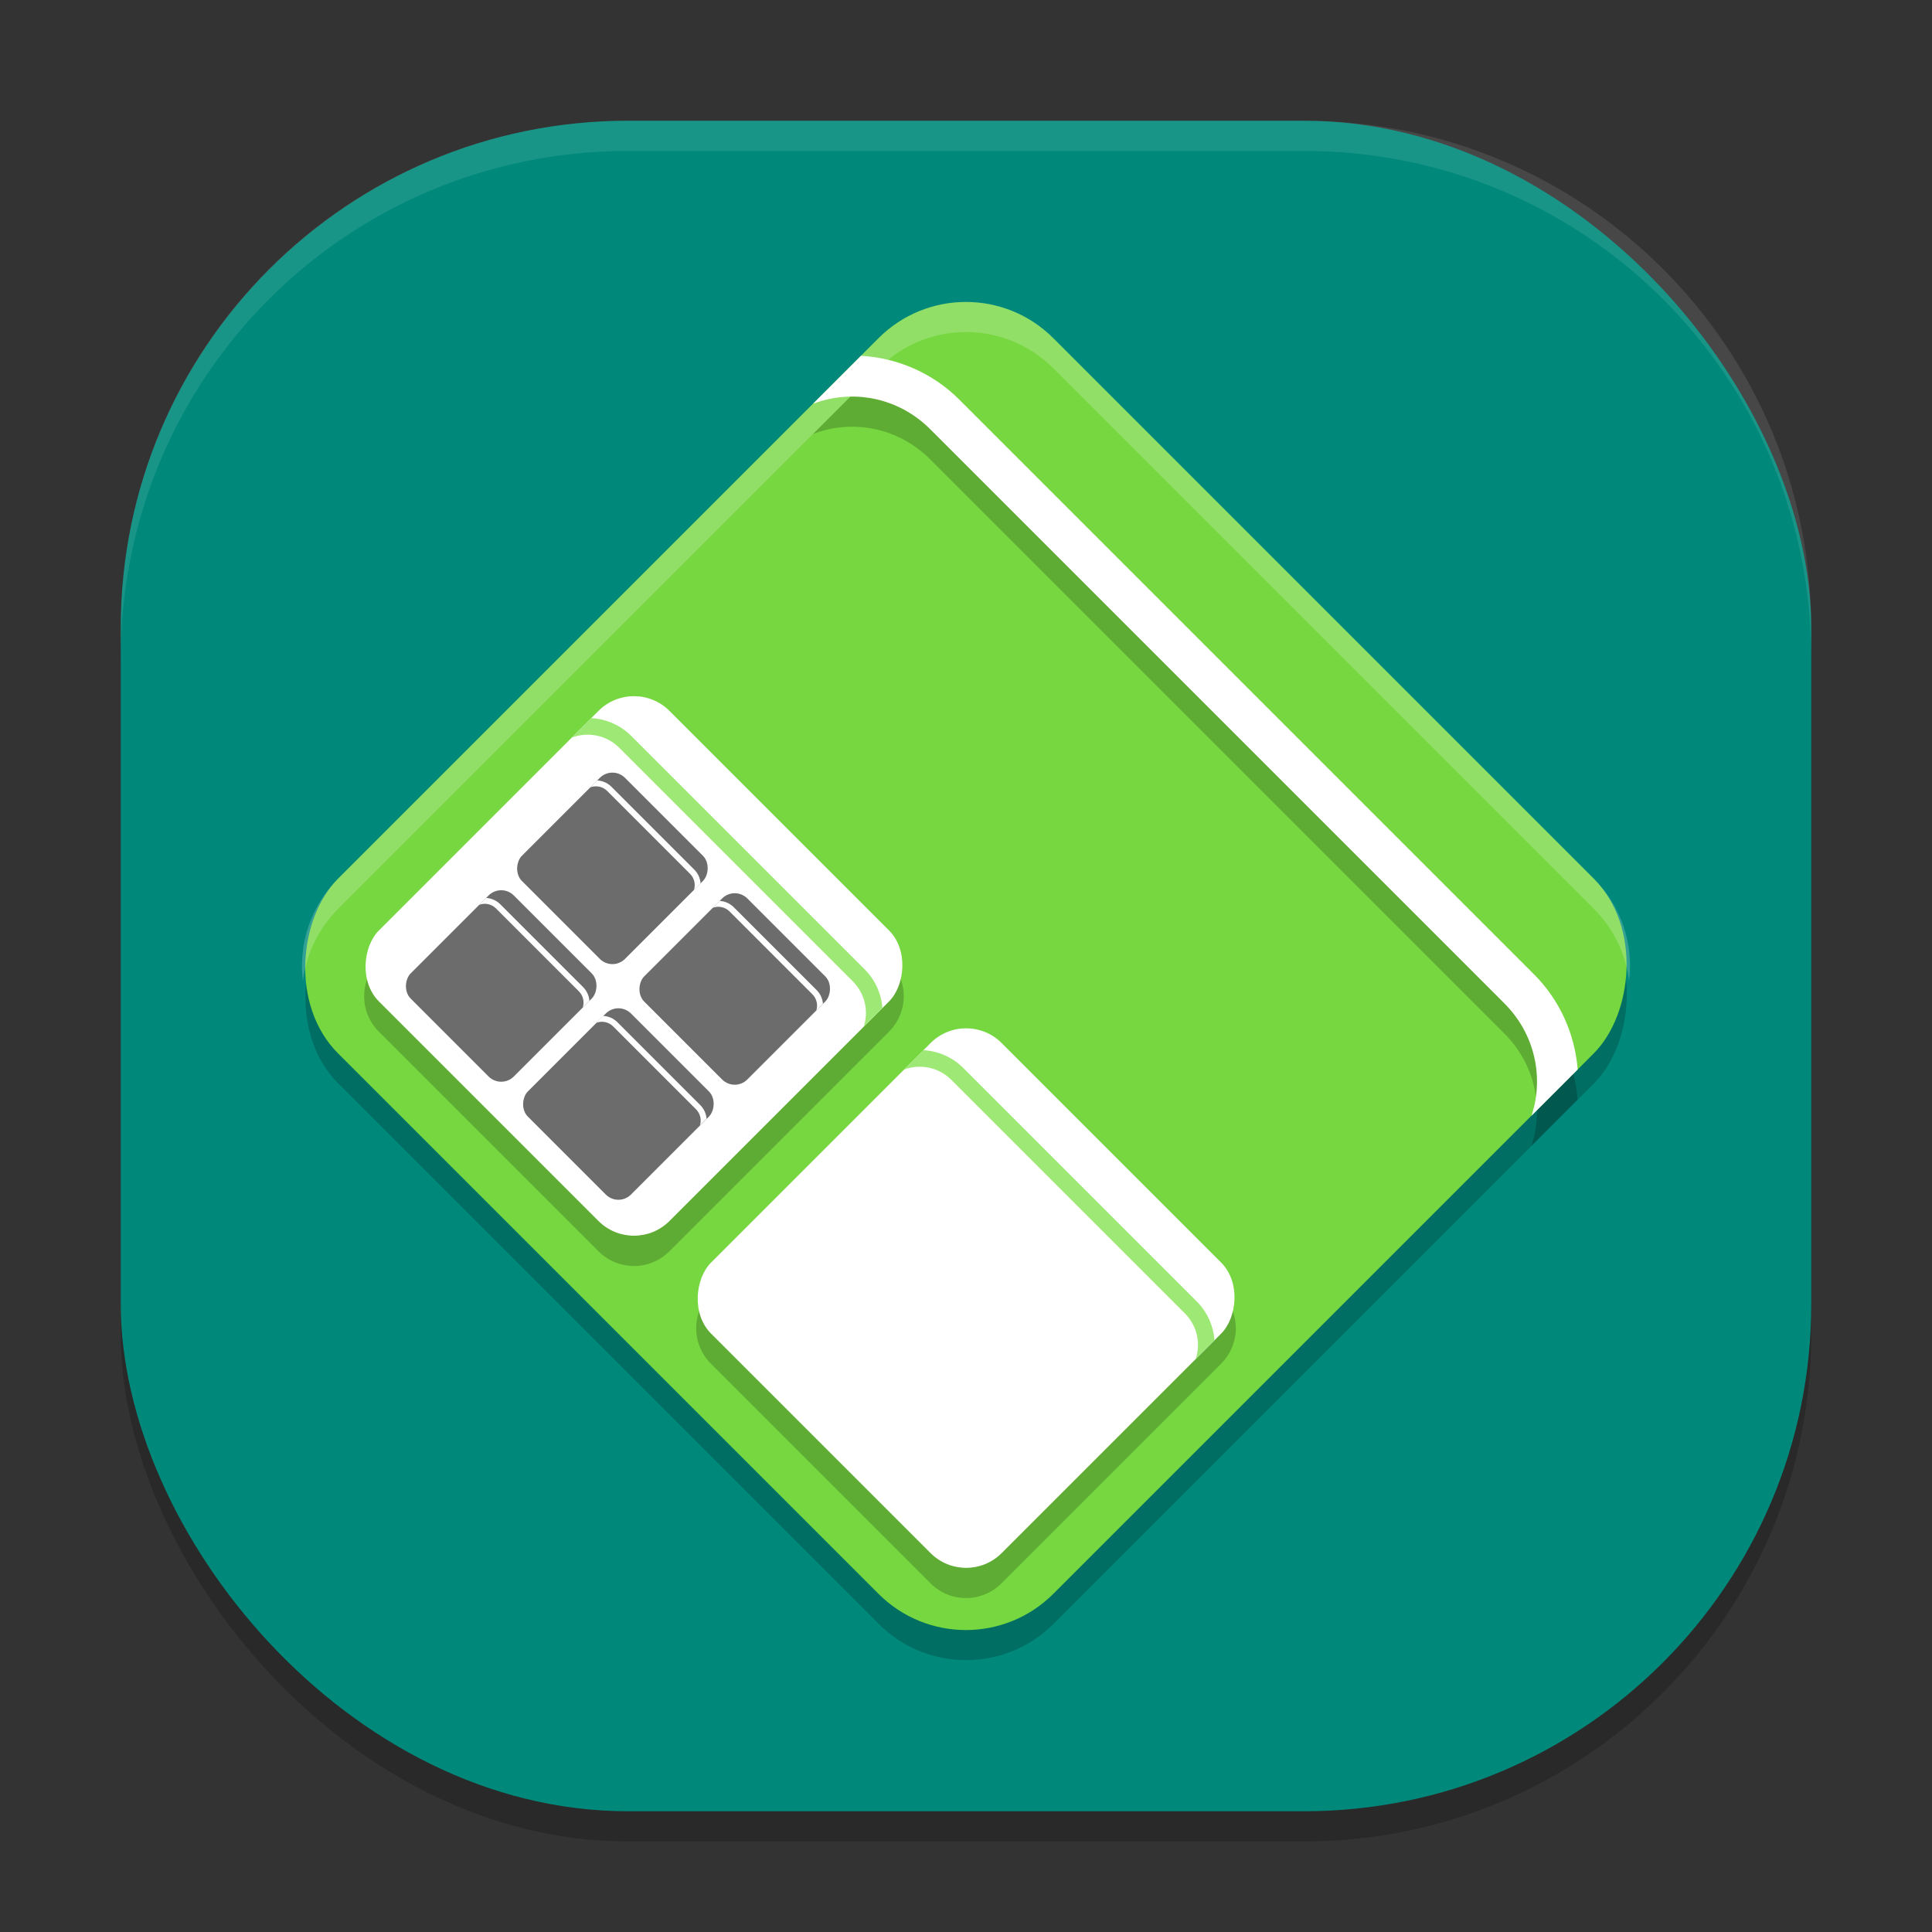 <svg xmlns="http://www.w3.org/2000/svg" width="64" height="64" version="1.1">
 <rect width="100%" height="100%" fill="#333333" stroke="none"/>
 <rect style="opacity:0.2" width="56" height="56" x="4" y="5" rx="16.8" ry="16.8"/>
 <rect style="fill:#00897b" width="56" height="56" x="4" y="4" rx="16.8" ry="16.8"/>
 <rect style="opacity:0.2" width="33.506" height="33.506" x="29.21" y="-16.05" ry="4.094" transform="rotate(45)"/>
 <rect style="fill:#76d740" width="33.506" height="33.506" x="28.5" y="-16.75" ry="4.094" transform="rotate(45)"/>
 <path style="opacity:0.2" d="m 28.523,12.785 -1.59,1.59 c 1.304,-0.497 2.819,-0.22 3.879,0.84 l 19.023,19.023 c 1.016,1.016 1.313,2.453 0.898,3.719 l 1.527,-1.527 C 52.171,35.276 51.689,34.147 50.809,33.266 L 31.785,14.242 C 30.878,13.336 29.712,12.855 28.523,12.785 Z M 21,24.063 c -0.425,0 -0.85,0.163 -1.176,0.488 l -7.273,7.273 c -0.652,0.652 -0.652,1.7 0,2.352 l 7.273,7.273 c 0.652,0.652 1.7,0.652 2.352,0 l 7.273,-7.273 c 0.652,-0.652 0.652,-1.7 0,-2.352 L 22.176,24.551 C 21.85,24.225 21.425,24.063 21,24.063 Z m 11,11 c -0.425,0 -0.85,0.163 -1.176,0.488 l -7.273,7.273 c -0.652,0.652 -0.652,1.7 0,2.352 l 7.273,7.273 c 0.652,0.652 1.7,0.652 2.352,0 l 7.273,-7.273 c 0.652,-0.652 0.652,-1.7 0,-2.352 L 33.176,35.551 C 32.85,35.225 32.425,35.063 32,35.063 Z"/>
 <path style="fill:#ffffff" d="m 28.522,11.786 -1.59,1.59 c 1.304,-0.497 2.821,-0.219 3.881,0.841 l 19.022,19.022 c 1.016,1.016 1.314,2.454 0.9,3.719 l 1.528,-1.528 c -0.091,-1.154 -0.575,-2.283 -1.456,-3.164 L 31.785,13.244 c -0.907,-0.907 -2.074,-1.388 -3.263,-1.458 z"/>
 <rect style="fill:#ffffff" width="13.612" height="13.612" x="30.67" y=".97" ry="1.663" transform="rotate(45)"/>
 <path style="fill:#9ee976" d="m 19.587,23.788 -0.646,0.646 c 0.53,-0.202 1.146,-0.089 1.577,0.341 l 7.728,7.728 c 0.413,0.413 0.534,0.997 0.365,1.511 l 0.621,-0.621 c -0.037,-0.469 -0.234,-0.927 -0.591,-1.285 l -7.728,-7.728 c -0.368,-0.368 -0.843,-0.564 -1.326,-0.592 z"/>
 <rect style="fill:#ffffff" width="13.612" height="13.612" x="46.23" y=".97" ry="1.663" transform="rotate(45)"/>
 <path style="fill:#9ee976" d="m 30.587,34.788 -0.646,0.646 c 0.53,-0.202 1.146,-0.089 1.577,0.341 l 7.728,7.728 c 0.413,0.413 0.534,0.997 0.365,1.511 l 0.621,-0.621 C 40.195,43.925 39.998,43.466 39.64,43.108 l -7.728,-7.728 c -0.368,-0.368 -0.843,-0.564 -1.326,-0.592 z"/>
 <rect style="fill:#6c6c6c" width="4.831" height="4.831" x="37.93" y="8.96" ry=".59" transform="rotate(45)"/>
 <path style="fill:#ffffff" d="m 19.982,33.653 -0.229,0.229 c 0.188,-0.072 0.407,-0.032 0.56,0.121 l 2.743,2.743 c 0.146,0.146 0.19,0.354 0.13,0.536 l 0.22,-0.22 c -0.013,-0.166 -0.083,-0.329 -0.21,-0.456 l -2.743,-2.743 c -0.131,-0.131 -0.299,-0.2 -0.47,-0.21 z"/>
 <rect style="fill:#6c6c6c" width="4.831" height="4.831" x="32.42" y="8.94" ry=".59" transform="rotate(45)"/>
 <path style="fill:#ffffff" d="m 16.101,29.745 -0.229,0.229 c 0.188,-0.072 0.407,-0.032 0.56,0.121 l 2.743,2.743 c 0.146,0.146 0.189,0.354 0.13,0.536 l 0.22,-0.22 c -0.013,-0.166 -0.083,-0.329 -0.21,-0.456 l -2.743,-2.743 c -0.131,-0.131 -0.299,-0.2 -0.47,-0.21 z"/>
 <rect style="fill:#6c6c6c" width="4.831" height="4.831" x="37.96" y="3.54" ry=".59" transform="rotate(45)"/>
 <path style="fill:#ffffff" d="m 23.837,29.844 -0.229,0.229 c 0.188,-0.072 0.407,-0.032 0.56,0.121 l 2.743,2.743 c 0.146,0.146 0.19,0.354 0.13,0.536 l 0.22,-0.22 c -0.013,-0.166 -0.083,-0.329 -0.21,-0.456 l -2.743,-2.743 c -0.131,-0.131 -0.299,-0.2 -0.47,-0.21 z"/>
 <rect style="fill:#6c6c6c" width="4.831" height="4.831" x="32.27" y="3.58" ry=".59" transform="rotate(45)"/>
 <path style="fill:#ffffff" d="m 19.784,25.853 -0.229,0.229 c 0.188,-0.072 0.407,-0.032 0.56,0.121 l 2.743,2.743 c 0.146,0.146 0.19,0.354 0.13,0.536 l 0.22,-0.22 c -0.013,-0.166 -0.083,-0.329 -0.21,-0.456 l -2.743,-2.743 c -0.131,-0.131 -0.299,-0.2 -0.47,-0.21 z"/>
 <path style="opacity:0.1;fill:#ffffff" d="M 20.801 4 C 11.494 4 4 11.494 4 20.801 L 4 21.801 C 4 12.494 11.494 5 20.801 5 L 43.199 5 C 52.506 5 60 12.494 60 21.801 L 60 20.801 C 60 11.494 52.506 4 43.199 4 L 20.801 4 z"/>
 <path style="opacity:0.2;fill:#ffffff" d="M 32 10 C 30.954 10 29.907 10.401 29.105 11.203 L 11.203 29.105 C 10.272 30.036 9.885 31.295 10.035 32.502 C 10.141 31.628 10.529 30.78 11.203 30.105 L 29.105 12.203 C 29.907 11.401 30.954 11 32 11 C 33.046 11 34.093 11.401 34.895 12.203 L 52.797 30.105 C 53.471 30.78 53.859 31.628 53.965 32.502 C 54.115 31.295 53.728 30.036 52.797 29.105 L 34.895 11.203 C 34.093 10.401 33.046 10 32 10 z"/>
</svg>
